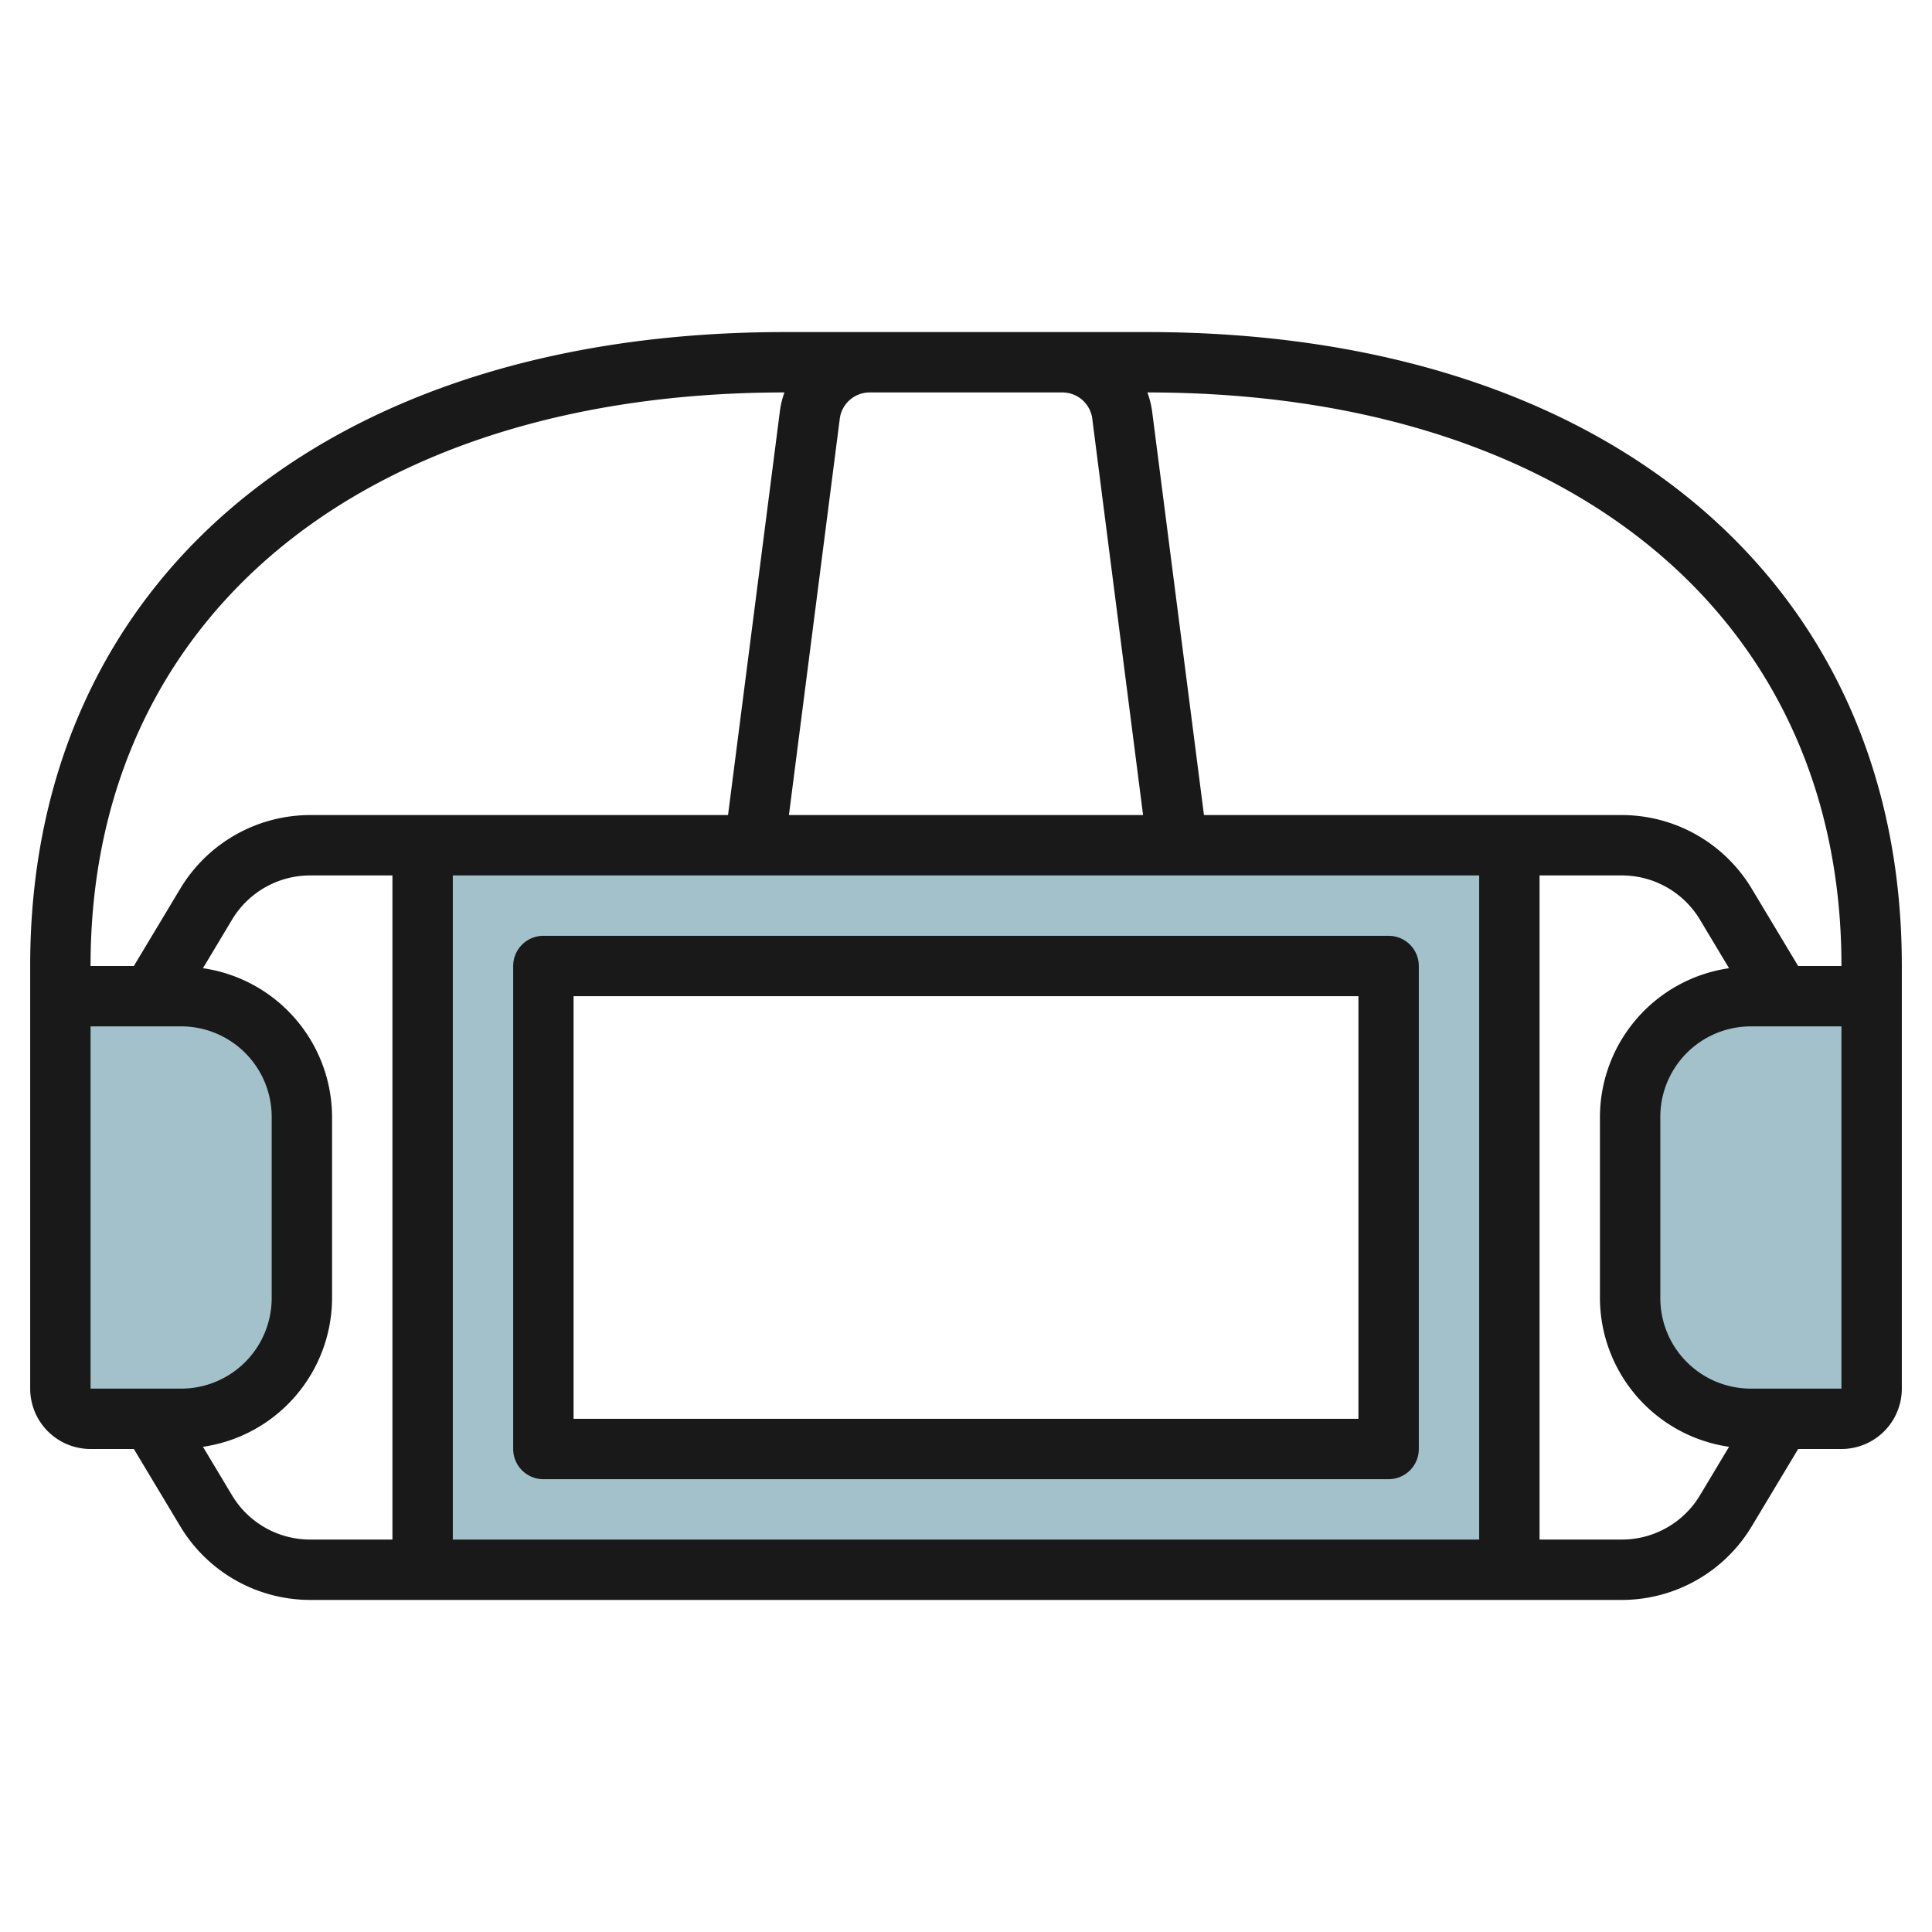 <svg id="Artboard_30" height="512" viewBox="0 0 64 64" width="512" xmlns="http://www.w3.org/2000/svg" data-name="Artboard 30"><g fill="#a3c1ca"><path d="m14 28v24h36v-24zm32 20h-28v-16h28z"/><path d="m55 32.979h3a4 4 0 0 1 4 4v6a4 4 0 0 1 -4 4h-3a1 1 0 0 1 -1-1v-12a1 1 0 0 1 1-1z" transform="matrix(-1 0 0 -1 116 79.959)"/><path d="m3 32.979h3a4 4 0 0 1 4 4v6a4 4 0 0 1 -4 4h-3a1 1 0 0 1 -1-1v-12a1 1 0 0 1 1-1z"/></g><path d="m63 31.979c0-12.744-9.813-20.979-25-20.979h-12c-15.187 0-25 8.235-25 20.979v2 .021 12a2 2 0 0 0 2 2h1.434l1.544 2.572a5.024 5.024 0 0 0 4.287 2.428h43.47a5.024 5.024 0 0 0 4.287-2.428l1.544-2.572h1.434a2 2 0 0 0 2-2v-12-.021zm-27.81-18.979a1 1 0 0 1 1 .928l1.676 13.072h-11.732l1.681-13.1a1 1 0 0 1 .995-.9zm-32.19 21h3a3 3 0 0 1 3 3v6a3 3 0 0 1 -3 3h-3zm4.692 15.543-.969-1.616a4.994 4.994 0 0 0 4.277-4.927v-6a4.994 4.994 0 0 0 -4.277-4.927l.969-1.616a3.017 3.017 0 0 1 2.573-1.457h2.735v22h-2.735a3.017 3.017 0 0 1 -2.573-1.457zm2.573-22.543a5.024 5.024 0 0 0 -4.287 2.428l-1.544 2.572h-1.434v-.021c0-11.525 9.022-18.973 22.986-18.979a2.956 2.956 0 0 0 -.158.674l-1.711 13.326zm38.735 24h-34v-22h34zm-9.117-24-1.708-13.3a3.021 3.021 0 0 0 -.166-.7c13.966 0 22.991 7.453 22.991 18.979v.021h-1.434l-1.544-2.572a5.024 5.024 0 0 0 -4.287-2.428zm16.425 22.543a3.017 3.017 0 0 1 -2.573 1.457h-2.735v-22h2.735a3.017 3.017 0 0 1 2.573 1.457l.969 1.616a4.994 4.994 0 0 0 -4.277 4.927v6a4.994 4.994 0 0 0 4.277 4.927zm4.692-3.543h-3a3 3 0 0 1 -3-3v-6a3 3 0 0 1 3-3h3z" fill="#191919"/><path d="m18 49h28a1 1 0 0 0 1-1v-16a1 1 0 0 0 -1-1h-28a1 1 0 0 0 -1 1v16a1 1 0 0 0 1 1zm1-16h26v14h-26z" fill="#191919"/></svg>